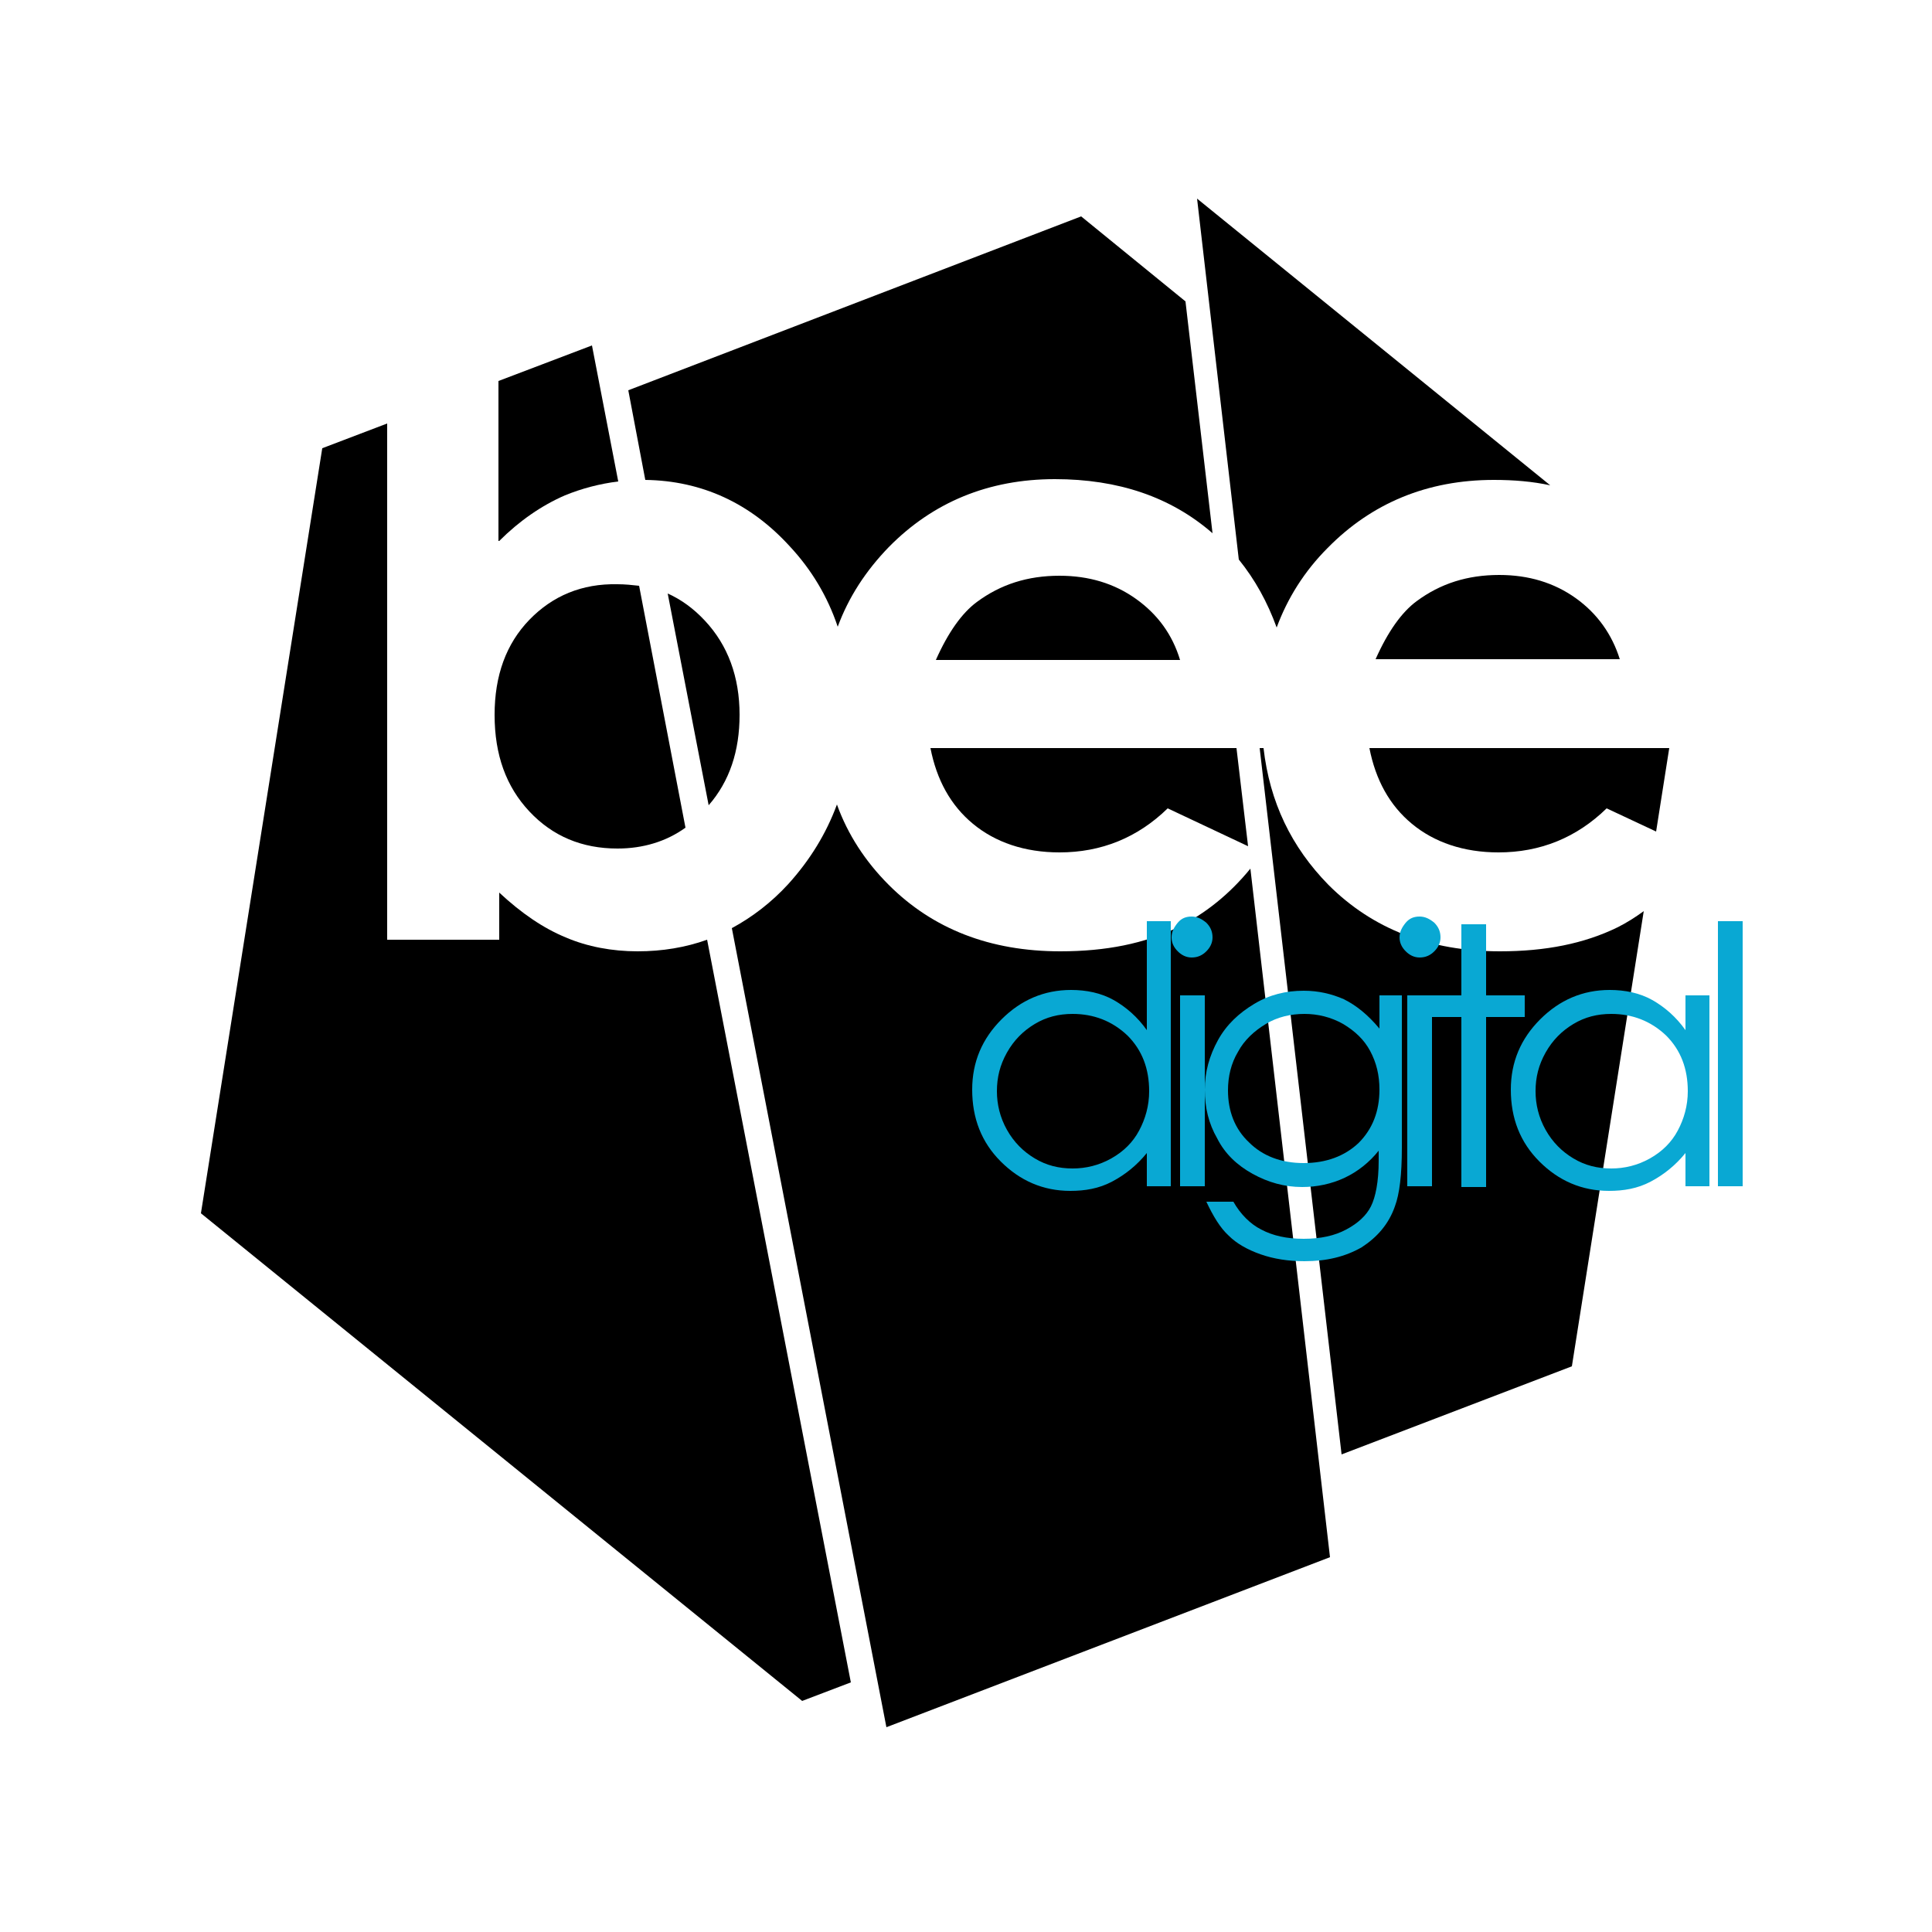 <?xml version="1.0" encoding="utf-8"?>
<!-- Generator: Adobe Illustrator 21.0.0, SVG Export Plug-In . SVG Version: 6.00 Build 0)  -->
<svg version="1.1" id="Layer_1" xmlns="http://www.w3.org/2000/svg" xmlns:xlink="http://www.w3.org/1999/xlink" x="0px" y="0px"
	 viewBox="0 0 250 250" style="enable-background:new 0 0 250 250;" xml:space="preserve">
<style type="text/css">
	.st0{fill:none;}
	.st1{fill:#09A8D3;}
</style>
<g>
	<g>
		<path d="M147,77.5c-2.8-2-6.1-3-9.9-3c-4.1,0-7.6,1.1-10.7,3.4c-1.9,1.4-3.7,3.9-5.3,7.5h31.6C151.7,82.1,149.8,79.5,147,77.5z"/>
		<path d="M125.9,106.6c2.9,2.4,6.7,3.7,11.2,3.7c5.4,0,10.1-1.9,14-5.7l10.4,4.9l-1.5-12.7h-39.6
			C121.2,100.9,123,104.2,125.9,106.6z"/>
		<path d="M182.7,106.6c2.9,2.4,6.7,3.7,11.2,3.7c5.4,0,10.1-1.9,14-5.7l6.4,3l1.7-10.8h-38.8C178,100.9,179.8,104.2,182.7,106.6z"
			/>
		<path d="M165.2,81.2c1.4-3.8,3.6-7.3,6.6-10.3c5.7-5.8,12.9-8.8,21.5-8.8c2.6,0,5,0.2,7.3,0.7l-45.7-37.1l5.4,46.7
			C162.4,75,164,77.9,165.2,81.2z"/>
		<path d="M183.3,77.8c-1.9,1.4-3.7,3.9-5.3,7.5h31.6c-1-3.2-2.9-5.9-5.7-7.9c-2.8-2-6.1-3-9.9-3C189.9,74.4,186.4,75.5,183.3,77.8z
			"/>
		<path d="M102.2,70.7c2.8,3,4.9,6.5,6.2,10.4c1.4-3.8,3.6-7.2,6.6-10.3c5.7-5.8,12.9-8.8,21.5-8.8c8.2,0,15,2.3,20.4,7L153.4,39
			l-13.5-11L81.3,50.5l2.2,11.6C90.8,62.2,97.1,65.1,102.2,70.7z"/>
		<path d="M68.5,80.2c-3,3.1-4.5,7.2-4.5,12.3c0,5.2,1.5,9.3,4.5,12.5c3,3.2,6.8,4.8,11.4,4.8c3.3,0,6.3-0.9,8.8-2.7l-6-31.3
			c-0.9-0.1-1.8-0.2-2.8-0.2C75.3,75.5,71.5,77.1,68.5,80.2z"/>
		<path d="M209.3,120c-4.3,2.1-9.3,3.1-15.2,3.1c-9.1,0-16.5-2.9-22.2-8.6c-4.8-4.9-7.6-10.7-8.4-17.7H163l10.6,91.4l29.8-11.4
			l9.3-58.9C211.6,118.7,210.5,119.4,209.3,120z"/>
		<path d="M152.4,120c-4.3,2.1-9.3,3.1-15.2,3.1c-9.1,0-16.5-2.9-22.2-8.6c-3-3-5.3-6.5-6.7-10.4c-1.4,3.8-3.5,7.2-6.3,10.3
			c-2.2,2.4-4.7,4.3-7.3,5.7l20,103.4l57.4-22l-10.3-89.1C159.1,115.7,156,118.2,152.4,120z"/>
		<path d="M82.5,123.1c-3.3,0-6.5-0.6-9.3-1.8c-2.9-1.2-5.7-3.1-8.6-5.8v6.1H50.1V54.8l-8.4,3.2L26,157l77.8,63.1l6.3-2.4
			l-18.6-96.1C88.7,122.6,85.7,123.1,82.5,123.1z"/>
		<path d="M64.6,70c2.6-2.6,5.5-4.6,8.5-5.9c2.2-0.9,4.5-1.5,6.9-1.8l-3.4-17.6l-12.1,4.6V70z"/>
		<path d="M91.2,80.3c-1.4-1.5-3-2.7-4.8-3.5l5.3,27.4c2.7-3.1,4-7,4-11.7C95.7,87.6,94.2,83.5,91.2,80.3z"/>
	</g>
	<g>
		<defs>
			<path id="SVGID_1_" d="M110.1,217.7l-6.3,2.4L26,157l15.7-99l35-13.4L110.1,217.7z M154.8,25.7l18.8,162.5l29.8-11.4l15.7-98.9
				L154.8,25.7z M153.4,39l-13.5-11L81.3,50.5l33.5,173l57.4-22L153.4,39z"/>
		</defs>
		<clipPath id="SVGID_2_">
			<use xlink:href="#SVGID_1_"  style="overflow:visible;"/>
		</clipPath>
	</g>
	<g>
		<path class="st0" d="M110.1,217.7l-6.3,2.4L26,157l15.7-99l35-13.4L110.1,217.7z M154.8,25.7l18.8,162.5l29.8-11.4l15.7-98.9
			L154.8,25.7z M153.4,39l-13.5-11L81.3,50.5l33.5,173l57.4-22L153.4,39z"/>
	</g>
	<g>
		<path class="st1" d="M151.5,119.2v34.3h-3.1v-4.3c-1.3,1.6-2.8,2.8-4.5,3.7s-3.5,1.2-5.4,1.2c-3.5,0-6.5-1.3-9-3.8
			c-2.5-2.5-3.7-5.6-3.7-9.3c0-3.6,1.3-6.6,3.8-9.1c2.5-2.5,5.5-3.8,9-3.8c2,0,3.9,0.4,5.5,1.3c1.6,0.9,3.1,2.2,4.3,3.9v-14.1H151.5
			z M138.8,131.2c-1.8,0-3.4,0.4-4.9,1.3c-1.5,0.9-2.7,2.1-3.6,3.7c-0.9,1.6-1.3,3.2-1.3,5c0,1.7,0.4,3.4,1.3,5
			c0.9,1.6,2.1,2.8,3.6,3.7c1.5,0.9,3.1,1.3,4.9,1.3c1.7,0,3.4-0.4,5-1.3c1.6-0.9,2.8-2.1,3.6-3.6c0.8-1.5,1.3-3.2,1.3-5.1
			c0-2.9-0.9-5.3-2.8-7.2C143.9,132.1,141.5,131.2,138.8,131.2z"/>
		<path class="st1" d="M154.2,118.6c0.7,0,1.3,0.3,1.9,0.8c0.5,0.5,0.8,1.1,0.8,1.9c0,0.7-0.3,1.3-0.8,1.8c-0.5,0.5-1.1,0.8-1.9,0.8
			c-0.7,0-1.3-0.3-1.8-0.8c-0.5-0.5-0.8-1.1-0.8-1.8c0-0.7,0.3-1.3,0.8-1.9C152.9,118.8,153.5,118.6,154.2,118.6z M152.7,128.8h3.2
			v24.7h-3.2V128.8z"/>
		<path class="st1" d="M178.2,128.8h3.2v19.7c0,3.5-0.3,6-0.9,7.6c-0.8,2.3-2.3,4-4.3,5.3c-2.1,1.2-4.5,1.8-7.4,1.8
			c-2.1,0-4-0.3-5.7-0.9c-1.7-0.6-3.1-1.4-4.1-2.4c-1.1-1-2-2.5-2.9-4.4h3.5c0.9,1.6,2.2,2.9,3.6,3.6c1.5,0.8,3.3,1.2,5.5,1.2
			c2.2,0,4-0.4,5.5-1.2c1.5-0.8,2.6-1.8,3.2-3c0.6-1.2,1-3.2,1-5.9v-1.3c-1.2,1.5-2.7,2.7-4.4,3.5c-1.7,0.8-3.6,1.2-5.5,1.2
			c-2.3,0-4.4-0.6-6.4-1.7c-2-1.1-3.6-2.6-4.6-4.6c-1.1-1.9-1.6-4-1.6-6.3c0-2.3,0.6-4.4,1.7-6.4c1.1-2,2.7-3.5,4.7-4.7
			c2-1.2,4.1-1.7,6.4-1.7c1.9,0,3.6,0.4,5.2,1.1c1.6,0.8,3.1,2,4.6,3.8V128.8z M168.8,131.2c-1.8,0-3.5,0.4-5,1.3
			c-1.5,0.9-2.8,2.1-3.6,3.6c-0.9,1.5-1.3,3.2-1.3,5c0,2.7,0.9,5,2.7,6.7c1.8,1.8,4.2,2.7,7.1,2.7c2.9,0,5.3-0.9,7.1-2.6
			c1.8-1.8,2.7-4.1,2.7-6.9c0-1.9-0.4-3.5-1.2-5c-0.8-1.5-2-2.6-3.5-3.5C172.2,131.6,170.5,131.2,168.8,131.2z"/>
		<path class="st1" d="M183.7,118.6c0.7,0,1.3,0.3,1.9,0.8c0.5,0.5,0.8,1.1,0.8,1.9c0,0.7-0.3,1.3-0.8,1.8c-0.5,0.5-1.1,0.8-1.9,0.8
			c-0.7,0-1.3-0.3-1.8-0.8c-0.5-0.5-0.8-1.1-0.8-1.8c0-0.7,0.3-1.3,0.8-1.9C182.4,118.8,183,118.6,183.7,118.6z M182.1,128.8h3.2
			v24.7h-3.2V128.8z"/>
		<path class="st1" d="M189.1,119.6h3.2v9.2h5v2.8h-5v22h-3.2v-22h-4.3v-2.8h4.3V119.6z"/>
		<path class="st1" d="M221.2,128.8v24.7h-3.1v-4.3c-1.3,1.6-2.8,2.8-4.5,3.7s-3.5,1.2-5.4,1.2c-3.5,0-6.5-1.3-9-3.8
			c-2.5-2.5-3.7-5.6-3.7-9.3c0-3.6,1.3-6.6,3.8-9.1c2.5-2.5,5.5-3.8,9-3.8c2,0,3.9,0.4,5.5,1.3c1.6,0.9,3.1,2.2,4.3,3.9v-4.5H221.2z
			 M208.5,131.2c-1.8,0-3.4,0.4-4.9,1.3c-1.5,0.9-2.7,2.1-3.6,3.7c-0.9,1.6-1.3,3.2-1.3,5c0,1.7,0.4,3.4,1.3,5
			c0.9,1.6,2.1,2.8,3.6,3.7c1.5,0.9,3.1,1.3,4.9,1.3c1.7,0,3.4-0.4,5-1.3c1.6-0.9,2.8-2.1,3.6-3.6c0.8-1.5,1.3-3.2,1.3-5.1
			c0-2.9-0.9-5.3-2.8-7.2C213.6,132.1,211.2,131.2,208.5,131.2z"/>
		<path class="st1" d="M222.3,119.2h3.2v34.3h-3.2V119.2z"/>
	</g>
</g>
</svg>
